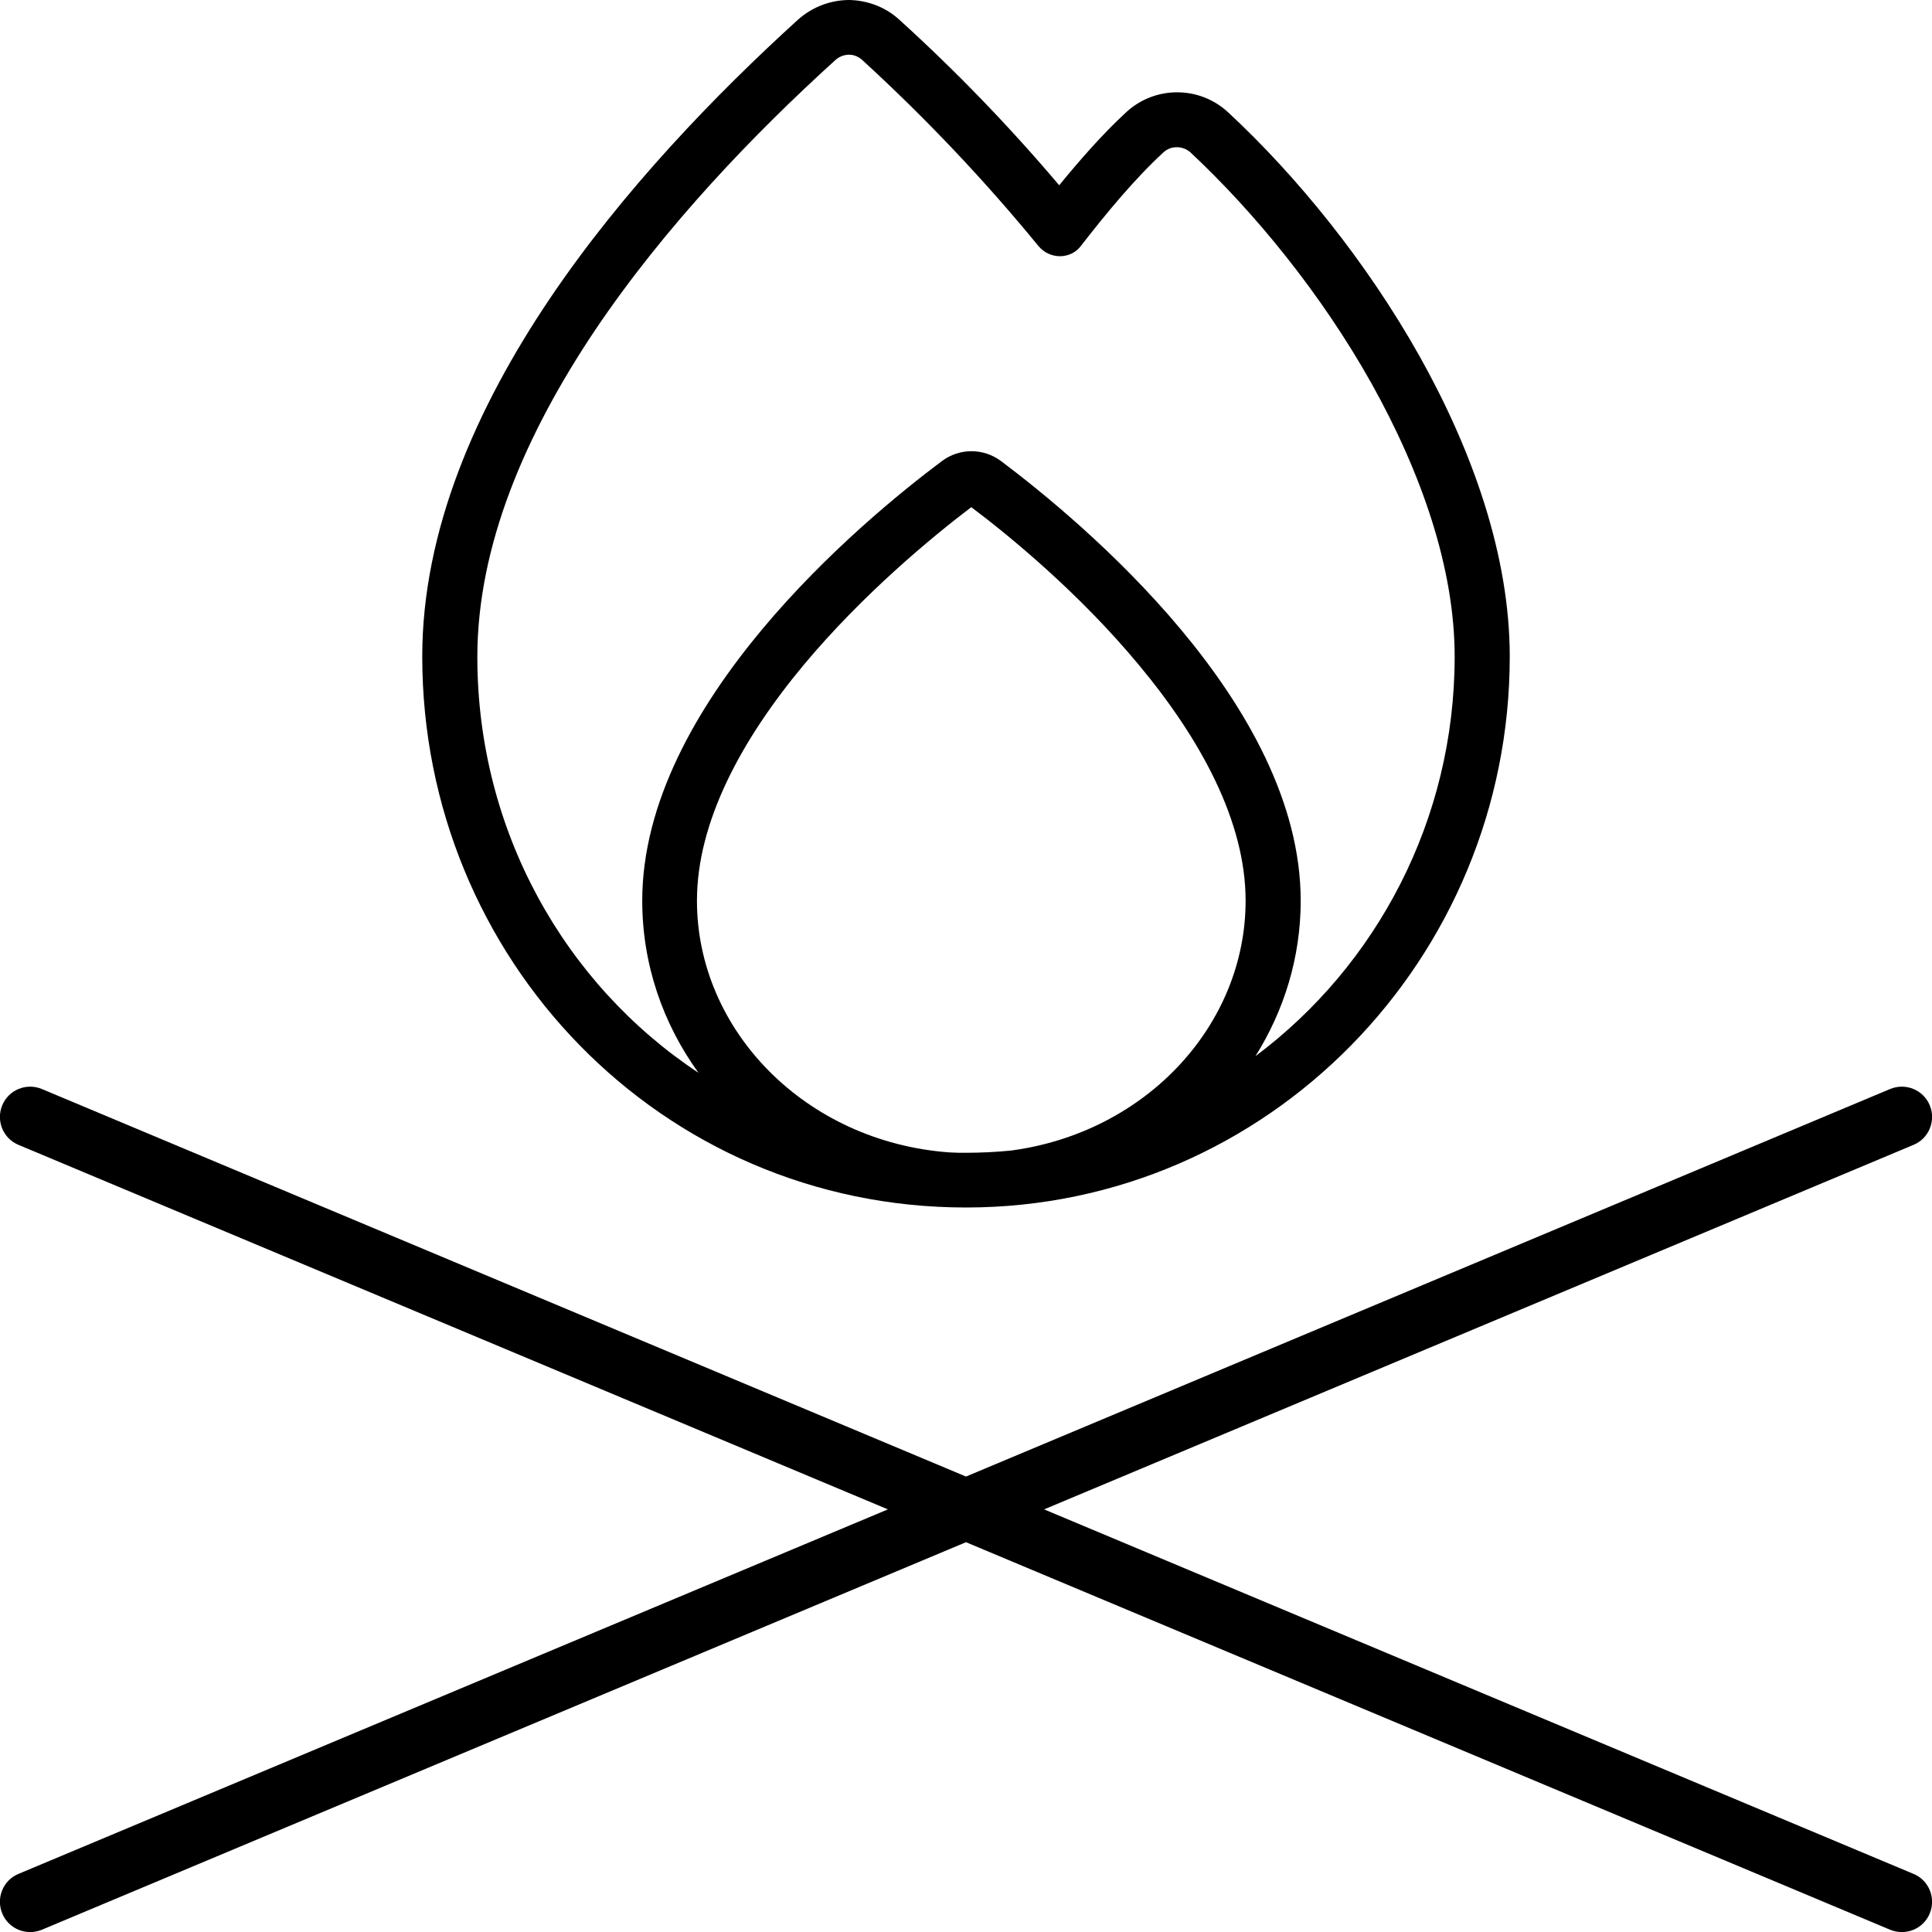 <svg xmlns="http://www.w3.org/2000/svg" viewBox="0 0 512 512"><!--! Font Awesome Pro 7.0.0 by @fontawesome - https://fontawesome.com License - https://fontawesome.com/license (Commercial License) Copyright 2025 Fonticons, Inc. --><path fill="currentColor" d="M225 14.5c1.3 0 2.5 .5 3.5 1.4 16.6 15.2 32.2 31.6 46.7 49.3 1.4 1.7 3.5 2.7 5.7 2.7s4.3-1 5.6-2.8c6.7-8.6 14.1-17.6 21.8-24.7 2-1.9 5.2-1.8 7.2 0 17 15.9 34.6 37.4 47.9 61.1 13.3 23.8 22.1 49.1 22.1 72.5 0 43.3-20.7 81.9-52.8 105.9 7.6-12.1 12-26.2 12-41.2 0-52.2-58-100.4-79.4-116.5-4.7-3.5-11-3.5-15.7 0-21.5 16.1-79.4 64.4-79.4 116.5 0 16.9 5.5 32.6 14.9 45.6-35.5-23.5-58.6-64.2-58.6-110.2 0-29.4 12.7-59 31.2-86.6 18.5-27.5 42.3-52.2 63.7-71.6 1-.9 2.3-1.4 3.6-1.4zM256 305.5c-1.5 0-2.9 0-4.4-.1-38.2-2.8-66.9-32.4-66.9-66.7 0-20.9 11.8-42.7 28.3-62.5 15.7-18.8 34-33.9 44.4-41.8 10.5 7.9 28.7 22.9 44.4 41.8 16.4 19.7 28.3 41.5 28.3 62.5 0 32.9-26.3 61.4-62.1 66.2-4 .4-8 .6-12.1 .6zM211.6 5.1c-21.8 19.8-46.6 45.4-66 74.2-19.3 28.7-33.7 61.2-33.7 94.7 0 80 63.2 146 144.1 146 80 0 144.1-65.9 144.1-146 0-26.8-9.9-54.6-23.9-79.6-14.1-25.1-32.6-47.8-50.7-64.6-7.6-7.1-19.4-7.1-27-.1-6.4 5.9-12.4 12.8-17.8 19.4-13.3-15.7-27.4-30.3-42.4-43.9-3.7-3.4-8.5-5.1-13.2-5.2-4.8 0-9.6 1.7-13.5 5.1zM11.1 288.6c-4.1-1.7-8.8 .2-10.5 4.3s.2 8.8 4.3 10.5L235.3 400 4.9 496.6c-4.1 1.7-6 6.4-4.3 10.5s6.4 6 10.5 4.3L256 408.7 500.9 511.4c4.1 1.7 8.8-.2 10.5-4.3s-.2-8.8-4.3-10.5L276.7 400 507.1 303.4c4.1-1.7 6-6.4 4.3-10.5s-6.4-6-10.5-4.3L256 391.3 11.1 288.6z"/></svg>